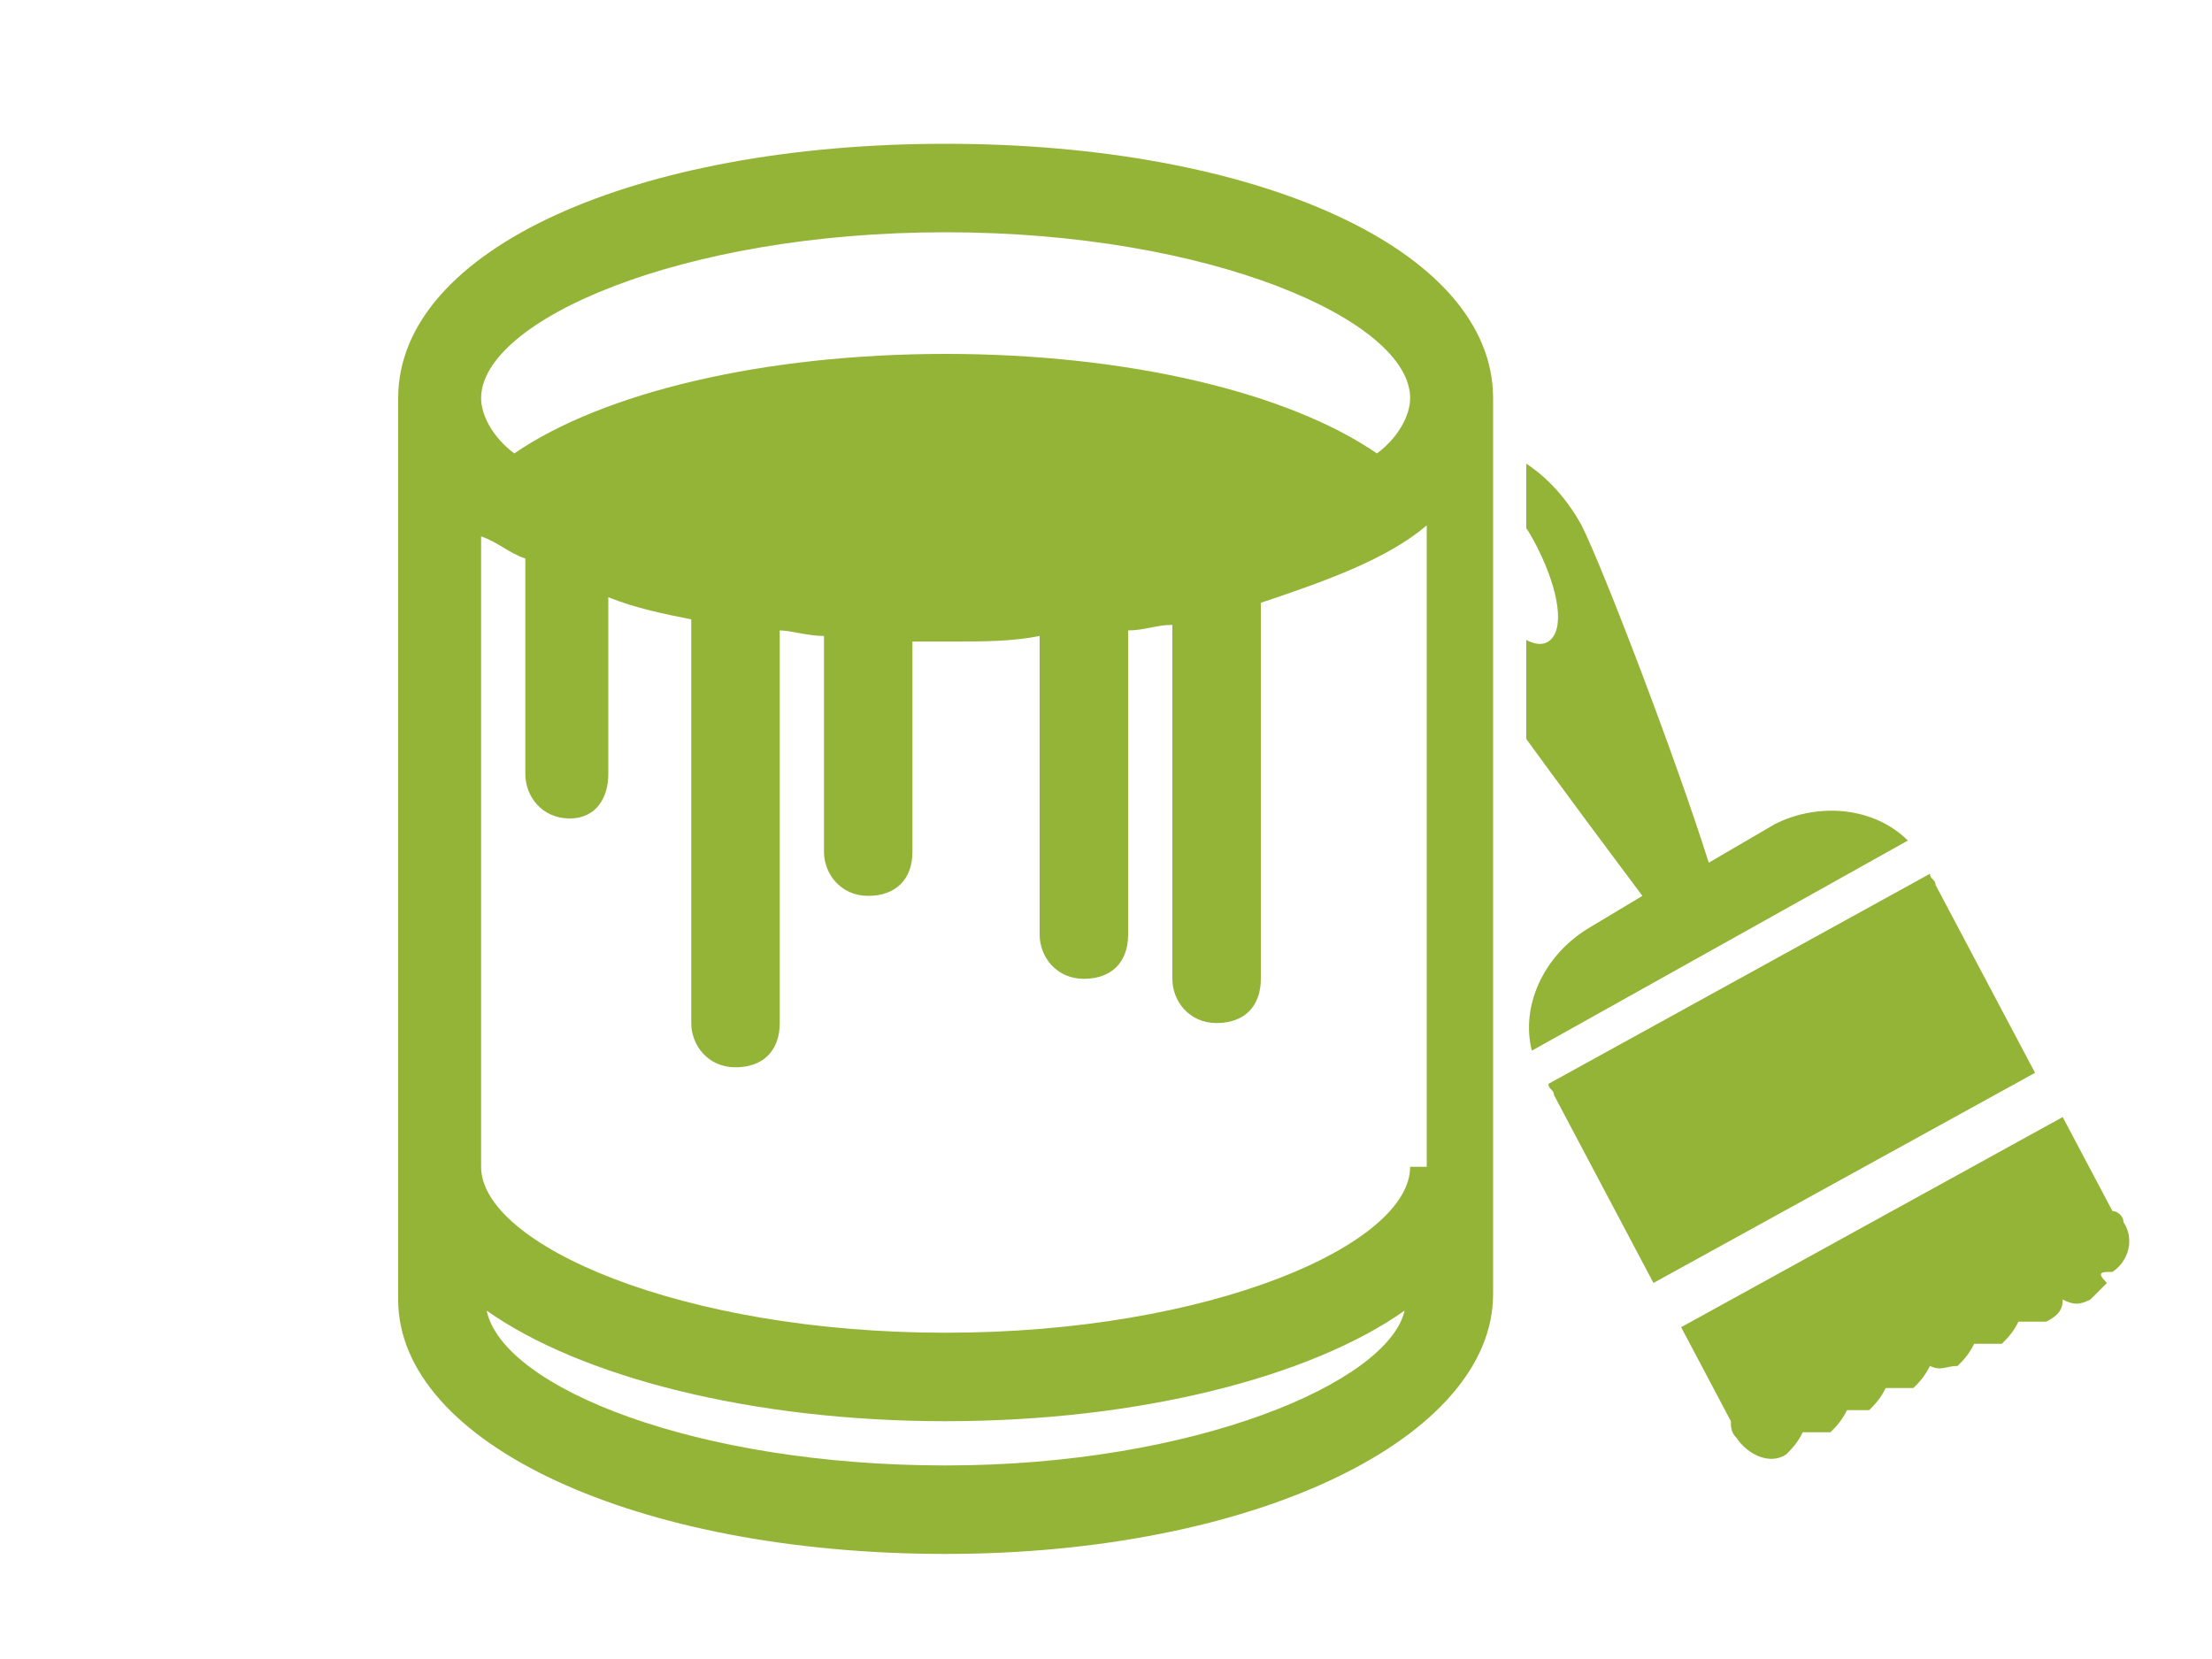 <?xml version="1.0" encoding="utf-8"?>
<!-- Generator: Adobe Illustrator 21.1.0, SVG Export Plug-In . SVG Version: 6.00 Build 0)  -->
<svg version="1.1" id="Layer_1" xmlns="http://www.w3.org/2000/svg" xmlns:xlink="http://www.w3.org/1999/xlink" x="0px" y="0px"
	 viewBox="0 0 40 30" style="enable-background:new 0 0 40 30;" xml:space="preserve">
<style type="text/css">
	.st0{fill:#93B436;}
	.st1{clip-path:url(#SVGID_2_);fill:#93B436;}
</style>
<title>pillow</title>
<desc>Created with Sketch.</desc>
<path class="st0" d="M17.1,2.6c-5.6,0-9.9,1.9-9.9,4.6v16.3c0,2.6,4.3,4.6,9.9,4.6S27,26,27,23.4V7.2C27,4.5,22.7,2.6,17.1,2.6z
	 M17.1,26.5c-4.5,0-8-1.4-8.3-2.8c1.7,1.2,4.8,2,8.3,2s6.6-0.8,8.3-2C25.1,25,21.6,26.5,17.1,26.5z M25.5,21.1c0,1.4-3.6,3-8.4,3
	s-8.4-1.6-8.4-3V9.7C9,9.8,9.2,10,9.5,10.1c0,0,0,0,0,0.1V14c0,0.4,0.3,0.8,0.8,0.8S11,14.4,11,14v-3.2c0.5,0.2,1,0.3,1.5,0.4v7.3
	c0,0.4,0.3,0.8,0.8,0.8s0.8-0.3,0.8-0.8v-7.1c0.2,0,0.5,0.1,0.8,0.1v3.9c0,0.4,0.3,0.8,0.8,0.8s0.8-0.3,0.8-0.8v-3.8
	c0.2,0,0.5,0,0.8,0c0.5,0,1,0,1.5-0.1c0,0,0,0,0,0.1v5.3c0,0.4,0.3,0.8,0.8,0.8s0.8-0.3,0.8-0.8v-5.3c0-0.1,0-0.1,0-0.2
	c0.3,0,0.5-0.1,0.8-0.1v6.4c0,0.4,0.3,0.8,0.8,0.8s0.8-0.3,0.8-0.8v-6.8c1.2-0.4,2.3-0.8,3-1.4V21.1z M24.9,8.2
	c-1.6-1.1-4.5-1.8-7.8-1.8s-6.2,0.7-7.8,1.8c-0.4-0.3-0.6-0.7-0.6-1c0-1.4,3.6-3,8.4-3s8.4,1.6,8.4,3C25.5,7.5,25.3,7.9,24.9,8.2z"
	/>
<g>
	<defs>
		<rect id="SVGID_1_" x="27.6" y="7.4" width="11.3" height="20.1"/>
	</defs>
	<clipPath id="SVGID_2_">
		<use xlink:href="#SVGID_1_"  style="overflow:visible;"/>
	</clipPath>
	<path class="st1" d="M26.2,8.2c0.7-0.4,1.8,0.2,2.4,1.3c0.4,0.8,1.7,4.2,2.3,6.1l1.2-0.7c0.8-0.4,1.8-0.3,2.4,0.3L27.7,19
		c-0.2-0.8,0.2-1.7,1-2.2l1-0.6c-1.2-1.6-3.5-4.7-3.8-5.3C25.4,9.9,25.5,8.6,26.2,8.2z M26.7,10.5c0.4,0.8,1,1.3,1.3,1.1
		c0.3-0.2,0.2-0.9-0.2-1.7c-0.4-0.8-1-1.3-1.3-1.1C26.2,9,26.3,9.8,26.7,10.5z M38.2,23c0.3-0.2,0.4-0.6,0.2-0.9
		c0-0.1-0.1-0.2-0.2-0.2l-0.9-1.7l-6.9,3.8l0.9,1.7c0,0.1,0,0.2,0.1,0.3c0.2,0.3,0.6,0.5,0.9,0.3c0.1-0.1,0.2-0.2,0.3-0.4
		c0.2,0,0.3,0,0.5,0c0.1-0.1,0.2-0.2,0.3-0.4c0.1,0,0.3,0,0.4,0c0.1-0.1,0.2-0.2,0.3-0.4c0.2,0,0.3,0,0.5,0c0.1-0.1,0.2-0.2,0.3-0.4
		c0.2,0.1,0.3,0,0.5,0c0.1-0.1,0.2-0.2,0.3-0.4c0.2,0,0.3,0,0.5,0c0.1-0.1,0.2-0.2,0.3-0.4c0.2,0,0.3,0,0.5,0
		c0.2-0.1,0.3-0.2,0.3-0.4c0.2,0.1,0.3,0.1,0.5,0c0.1-0.1,0.2-0.2,0.3-0.3C37.9,23,38,23,38.2,23z M29.9,23.2l6.9-3.8L35,16
		c0-0.1-0.1-0.1-0.1-0.2l-6.9,3.8c0,0.1,0.1,0.1,0.1,0.2L29.9,23.2z"/>
</g>
</svg>
